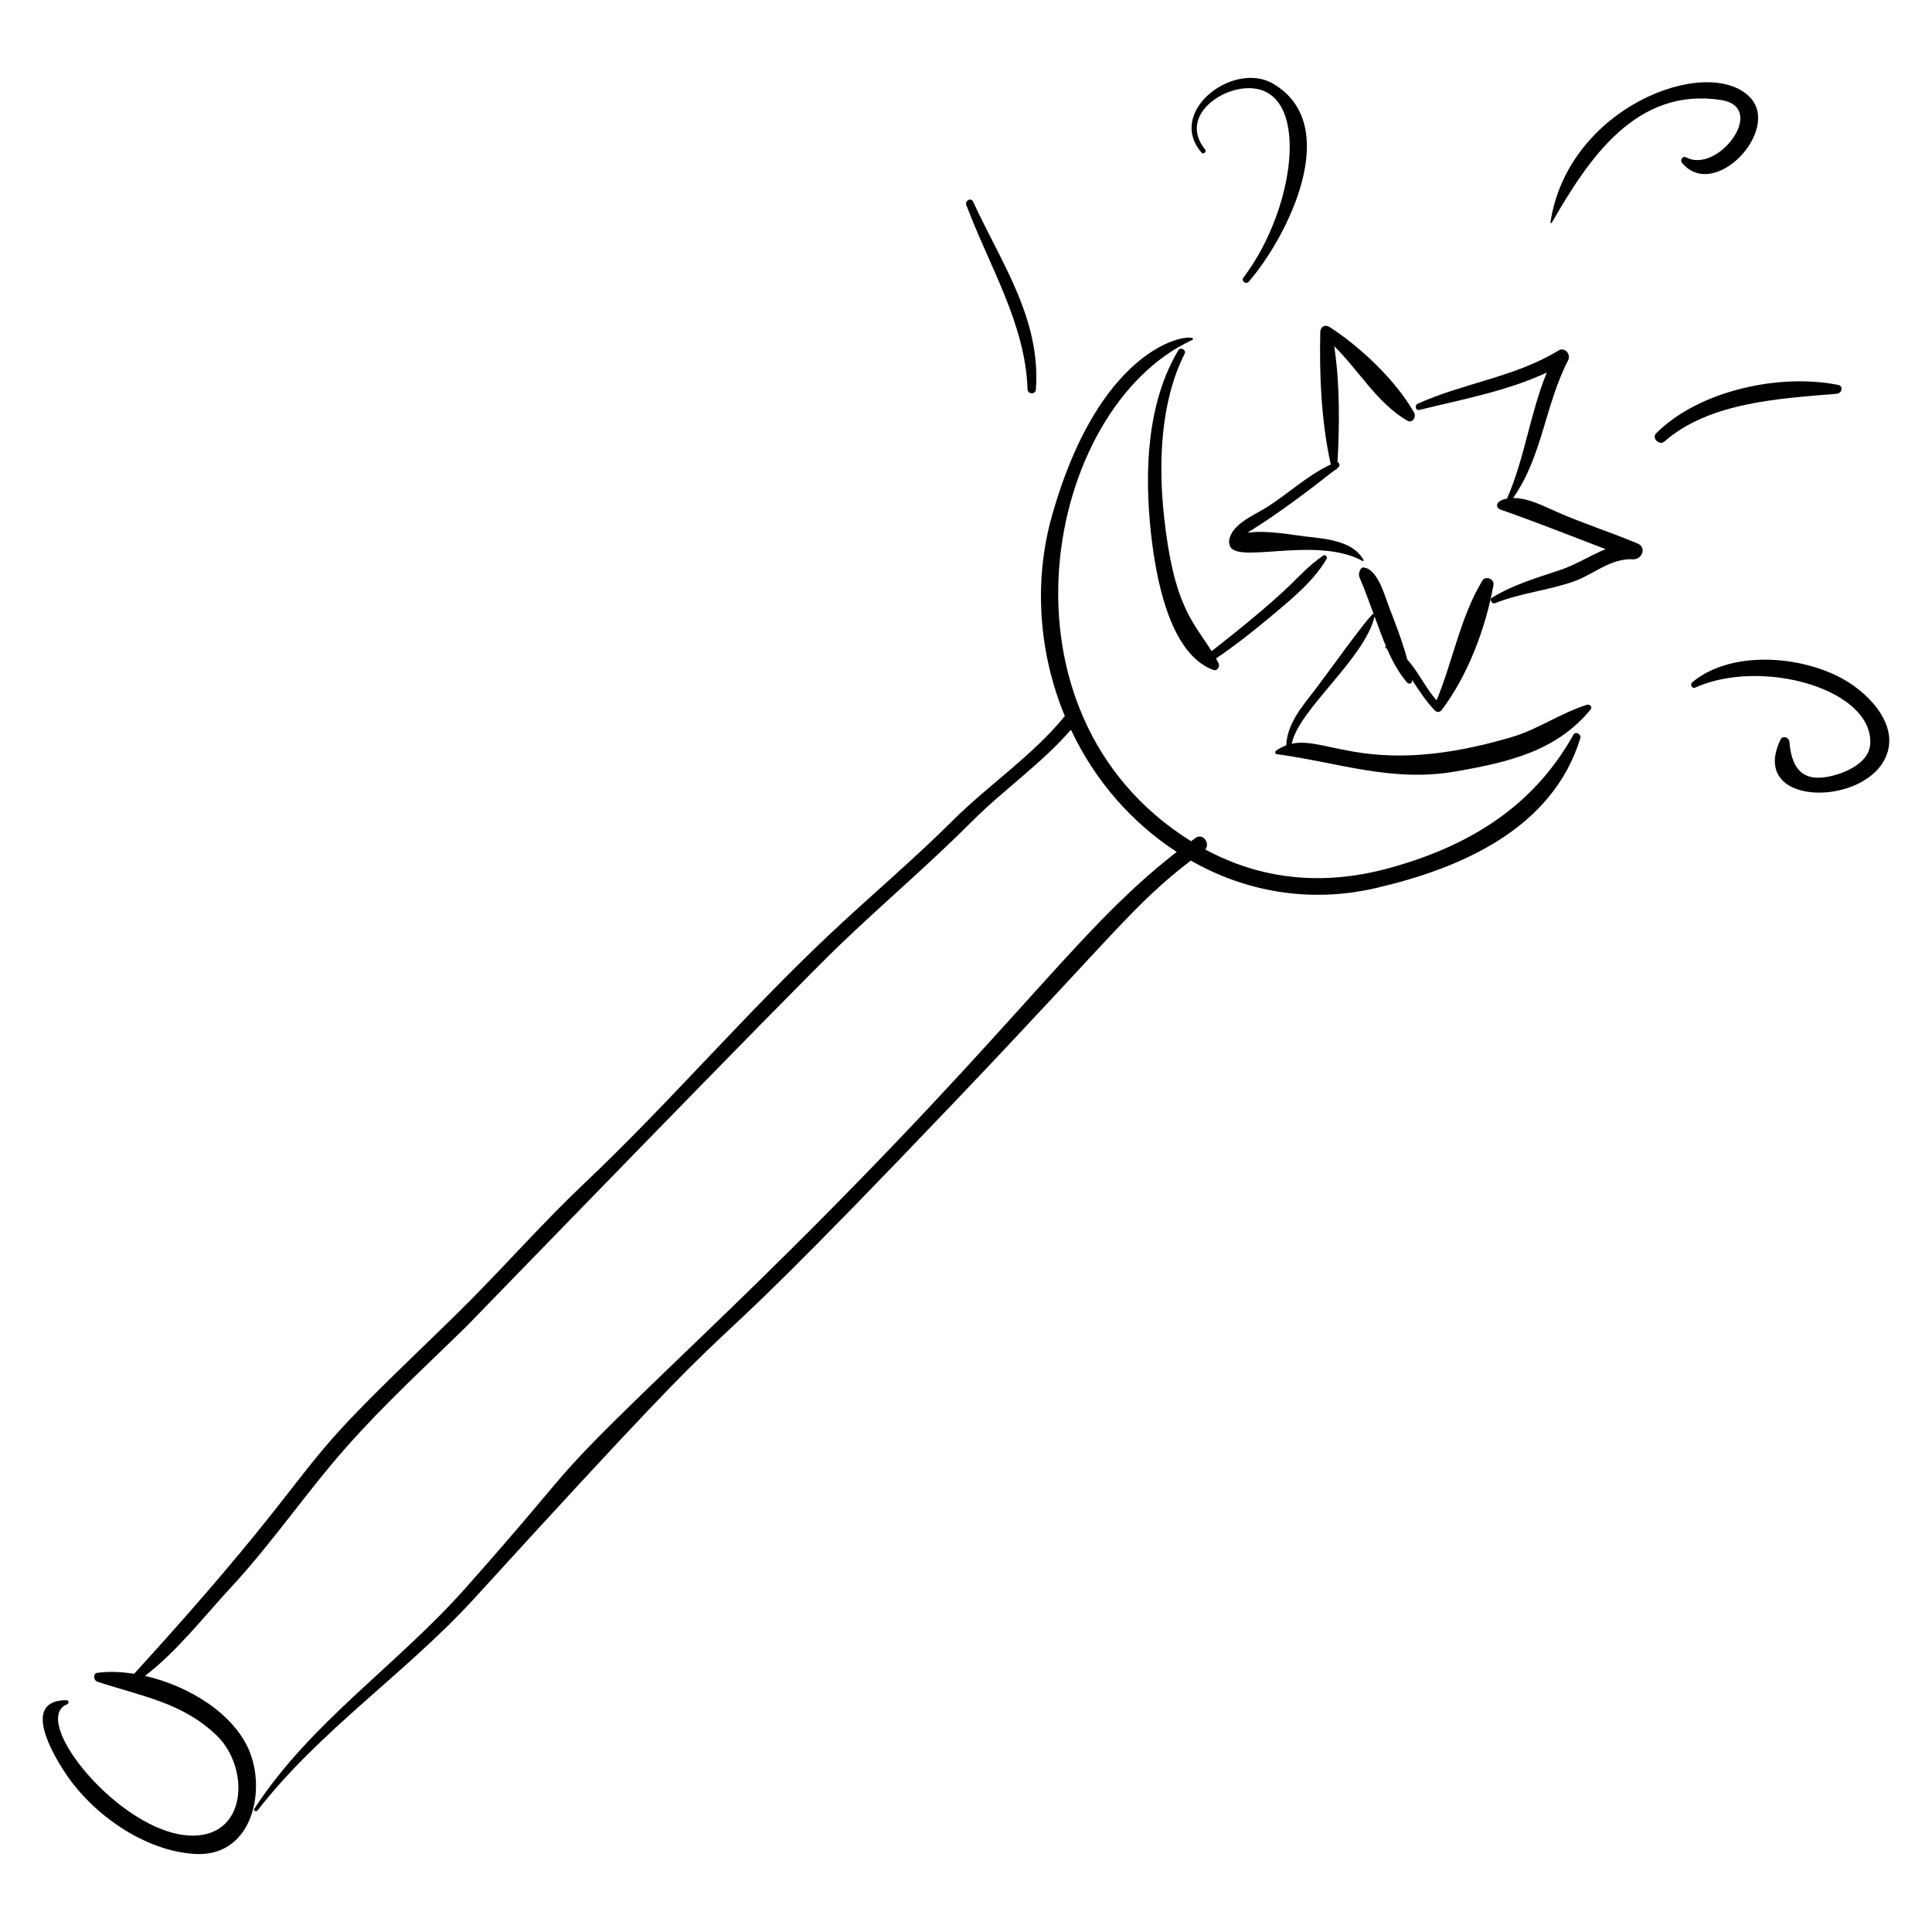 <?xml version="1.0" encoding="UTF-8"?>
<!-- Uploaded to: SVG Repo, www.svgrepo.com, Generator: SVG Repo Mixer Tools -->
<svg fill="#000000" width="800px" height="800px" version="1.1" viewBox="144 144 512 512" xmlns="http://www.w3.org/2000/svg">
 <g>
  <path d="m161.3 613.87c7.293 10.996 21.047 20.691 34.406 21.453 14.773 0.844 18.781-15.984 14.543-26.883-3.934-10.117-16.09-17.656-27.832-20.309 8.578-6.562 15.676-15.789 22.863-23.539 10.906-11.766 19.898-25.086 30.508-37.09 9.988-11.301 21.148-21.531 31.91-32.078 0.391-0.383 85.371-88.059 98.719-100.88 11.594-11.133 23.832-21.496 35.191-32.883 8.367-8.387 18.453-15.316 26.195-24.285 6.402 13.594 16.121 24.613 28.035 32.398-28.922 22.434-43.707 49.488-124.64 127.2-46.273 44.422-29.672 29.387-63.855 67.914-18.016 20.312-40.992 35.488-55.918 58.41-0.348 0.531 0.453 0.973 0.824 0.496 16.438-21.207 39.48-36.5 57.516-56.27 90.617-99.359 39.875-39.922 127.35-131.66 42.289-44.352 47.383-52.258 62.465-63.797 14.562 8.312 31.551 11.305 48.91 7.309 22.703-5.227 46.953-15.754 54.305-39.723 0.332-1.082-1.242-1.984-1.84-0.918-10.762 19.324-28.152 29.691-48.988 35.367-17.777 4.84-34.078 2.84-48.559-4.977 1.383-1.629-0.613-4.453-2.594-3.051-0.395 0.277-0.777 0.578-1.168 0.859-54.469-33.945-38.812-114.67 0.094-132.73 4.207-1.953-22.785-3.672-36.957 46.48-4.941 17.484-3.481 36.438 3.402 53.082-8.367 10.34-20.195 18.23-29.645 27.637-10.602 10.555-22.043 20.172-32.922 30.43-22.391 21.117-42.344 44.543-64.711 65.719-10.355 9.805-19.773 20.441-29.793 30.57-10.633 10.75-21.812 20.934-32.25 31.875-15.293 16.035-17.133 23.496-57.316 67.578-3.406-0.535-6.723-0.664-9.719-0.262-1.305 0.176-1.035 2.016-0.004 2.359 11.59 3.859 22.453 5.441 31.605 14.258 8.863 8.535 8.266 27.375-7.371 26.504-18.465-1.031-42.383-30.645-32.285-34.777 0.559-0.23 0.5-1.086-0.164-1.086-11.883 0.004-3.938 13.824-0.309 19.297z"/>
  <path d="m495.57 292.11c0.336-0.574-0.43-1.25-0.961-0.859-8.062 5.898-5.289 6.363-29.52 25.309-4.867-7.785-10.105-11.988-12.641-36.012-1.469-13.898-0.922-30.125 5.508-42.836 0.492-0.977-1.125-1.832-1.684-0.902-8.441 14.168-8.992 32.5-7.254 48.465 1.164 10.68 4.613 31.953 16.527 36.266 1.086 0.395 1.816-0.926 1.375-1.797-0.215-0.422-0.449-0.828-0.68-1.234 5.379-3.637 10.465-7.695 15.43-11.871 5.074-4.273 10.52-8.773 13.898-14.527z"/>
  <path d="m482.33 343.85c16.586 2.262 30.609 7.574 47.648 4.562 13.734-2.43 26.422-5.289 35.543-16.375 0.551-0.668-0.195-1.496-0.938-1.266-7.012 2.188-12.918 6.481-19.953 8.562-37.234 11.016-48.781-0.328-58.312 1.762 1.867-9.125 19.297-22.473 21.953-33.715 1.094 2.957 2.137 5.801 3.09 8.055-0.434-0.082-0.766-0.305 0.258 0.594 1.363 3.141 2.973 6.133 5.273 8.859 0.387 0.453 1.512 0.469 1.289-0.758 1.859 2.832 3.68 5.703 6.121 8.203 0.539 0.551 1.332 0.402 1.77-0.176 6.965-9.215 11.68-21.785 13.715-33.145 0.281-1.574-2.09-2.531-2.934-1.145-5.805 9.527-7.84 21.359-12.141 31.723-2.801-3.051-4.859-7.613-7.754-10.777-1.301-4.769-3.066-9.387-4.883-14.043-1.164-2.984-3.012-10.223-6.91-10.387-0.508-0.02-1.363 1.5-0.871 2.641 1.363 3.164 2.516 6.383 3.699 9.605-1 0.172-12.453 16.18-15.242 19.828-3.441 4.5-7.637 9.18-7.883 15.07-0.898 0.336-1.781 0.781-2.664 1.371-0.324 0.223-0.359 0.883 0.125 0.949z"/>
  <path d="m469.71 287.97c0 0.059 0.066 0.07 0.109 0.051 0.223 6.211 22.562-2.375 35.293 4.656 0.141 0.078 0.312-0.105 0.242-0.246-2.723-5.168-10.246-5.672-15.359-6.254-3.356-0.383-10.438-1.77-15.43-0.984 8.113-5.023 15.672-10.727 23.203-16.648 0.262-0.004 0.488-0.145 0.57-0.445 0.113-0.09 0.227-0.176 0.336-0.266 0.523-0.41 0.297-1.199-0.219-1.375 0.547-9.965 0.641-20.754-0.875-30.723 6.566 6.469 11.477 15.199 19.375 19.746 1.379 0.793 2.434-1.012 1.793-2.137-4.875-8.586-14.125-17.324-22.434-22.707-1.141-0.738-2.387-0.035-2.418 1.297-0.285 11.367 0.281 23.996 2.777 35.145-6.434 3.031-11.312 7.852-17.379 11.598-3.375 2.082-9.621 4.578-9.586 9.293z"/>
  <path d="m520.11 252.64c11.324-2.785 23.168-4.965 33.805-9.91-4.434 10.824-5.832 22.656-10.539 33.406-3.453 0.625-2.93 2.496-1.707 2.922 9.344 3.246 18.555 6.945 27.836 10.473-4.031 1.648-7.883 4.129-11.914 5.484-6.492 2.188-12.266 3.801-18.172 7.359-0.848 0.508-0.023 1.812 0.844 1.461 6.555-2.656 14.004-3.363 20.723-5.715 5.297-1.855 9.832-6.234 15.789-5.902 2.344 0.129 3.695-3.129 1.246-4.16-7.008-2.953-14.277-5.258-21.234-8.305-3.578-1.57-7.758-3.816-11.801-3.766 7.738-11.016 8.469-24.672 14.578-36.492 0.816-1.578-0.855-3.633-2.543-2.602-11.586 7.082-25.125 8.574-37.34 14.113-0.84 0.383-0.535 1.871 0.43 1.633z"/>
  <path d="m481.44 166.21c-10.578-6.238-28.438 7.418-18.996 18.254 0.469 0.539 1.402-0.246 0.953-0.805-6.481-8.02 2.465-15.305 9.906-16.188 18.383-2.18 14.746 30.949 0.223 50.094-0.699 0.922 0.676 1.93 1.418 1.07 10.074-11.621 25.262-41.359 6.496-52.426z"/>
  <path d="m554.89 202.93c-0.035 0.223 0.258 0.262 0.355 0.094 9.715-16.895 22.328-36.043 44.891-32.512 12.461 1.953-0.887 19.762-9.355 15.16-0.848-0.461-1.609 0.773-1.059 1.441 8.559 10.418 26.539-8.797 17.914-17.457-11.164-11.199-48.133 2.602-52.746 33.273z"/>
  <path d="m631.18 246.02c-15.426-3.148-36.961 1.445-48.289 12.82-1.242 1.25 0.863 3.332 2.18 2.18 11.957-10.488 30.664-11.398 45.758-12.676 1.242-0.109 1.766-2.035 0.352-2.324z"/>
  <path d="m628.18 349.89c-7.098 1.242-9.453-3-9.969-9.285-0.094-1.16-1.77-1.828-2.356-0.605-8.371 17.422 20.637 17.898 27.418 5.57 4.789-8.707-3.676-17.594-10.723-21.555-11.227-6.316-29.766-7.793-40.078 0.789-0.684 0.57-0.09 1.805 0.789 1.41 17.574-7.902 47.09 0.352 46.375 14.879-0.266 5.285-7.133 8.043-11.457 8.797z"/>
  <path d="m400.09 198.33c5.914 15.883 15.676 31.488 16.211 48.77 0.043 1.418 2.113 1.547 2.219 0.105 1.352-18.738-9.156-33.484-16.629-49.742-0.547-1.188-2.242-0.32-1.801 0.867z"/>
 </g>
</svg>